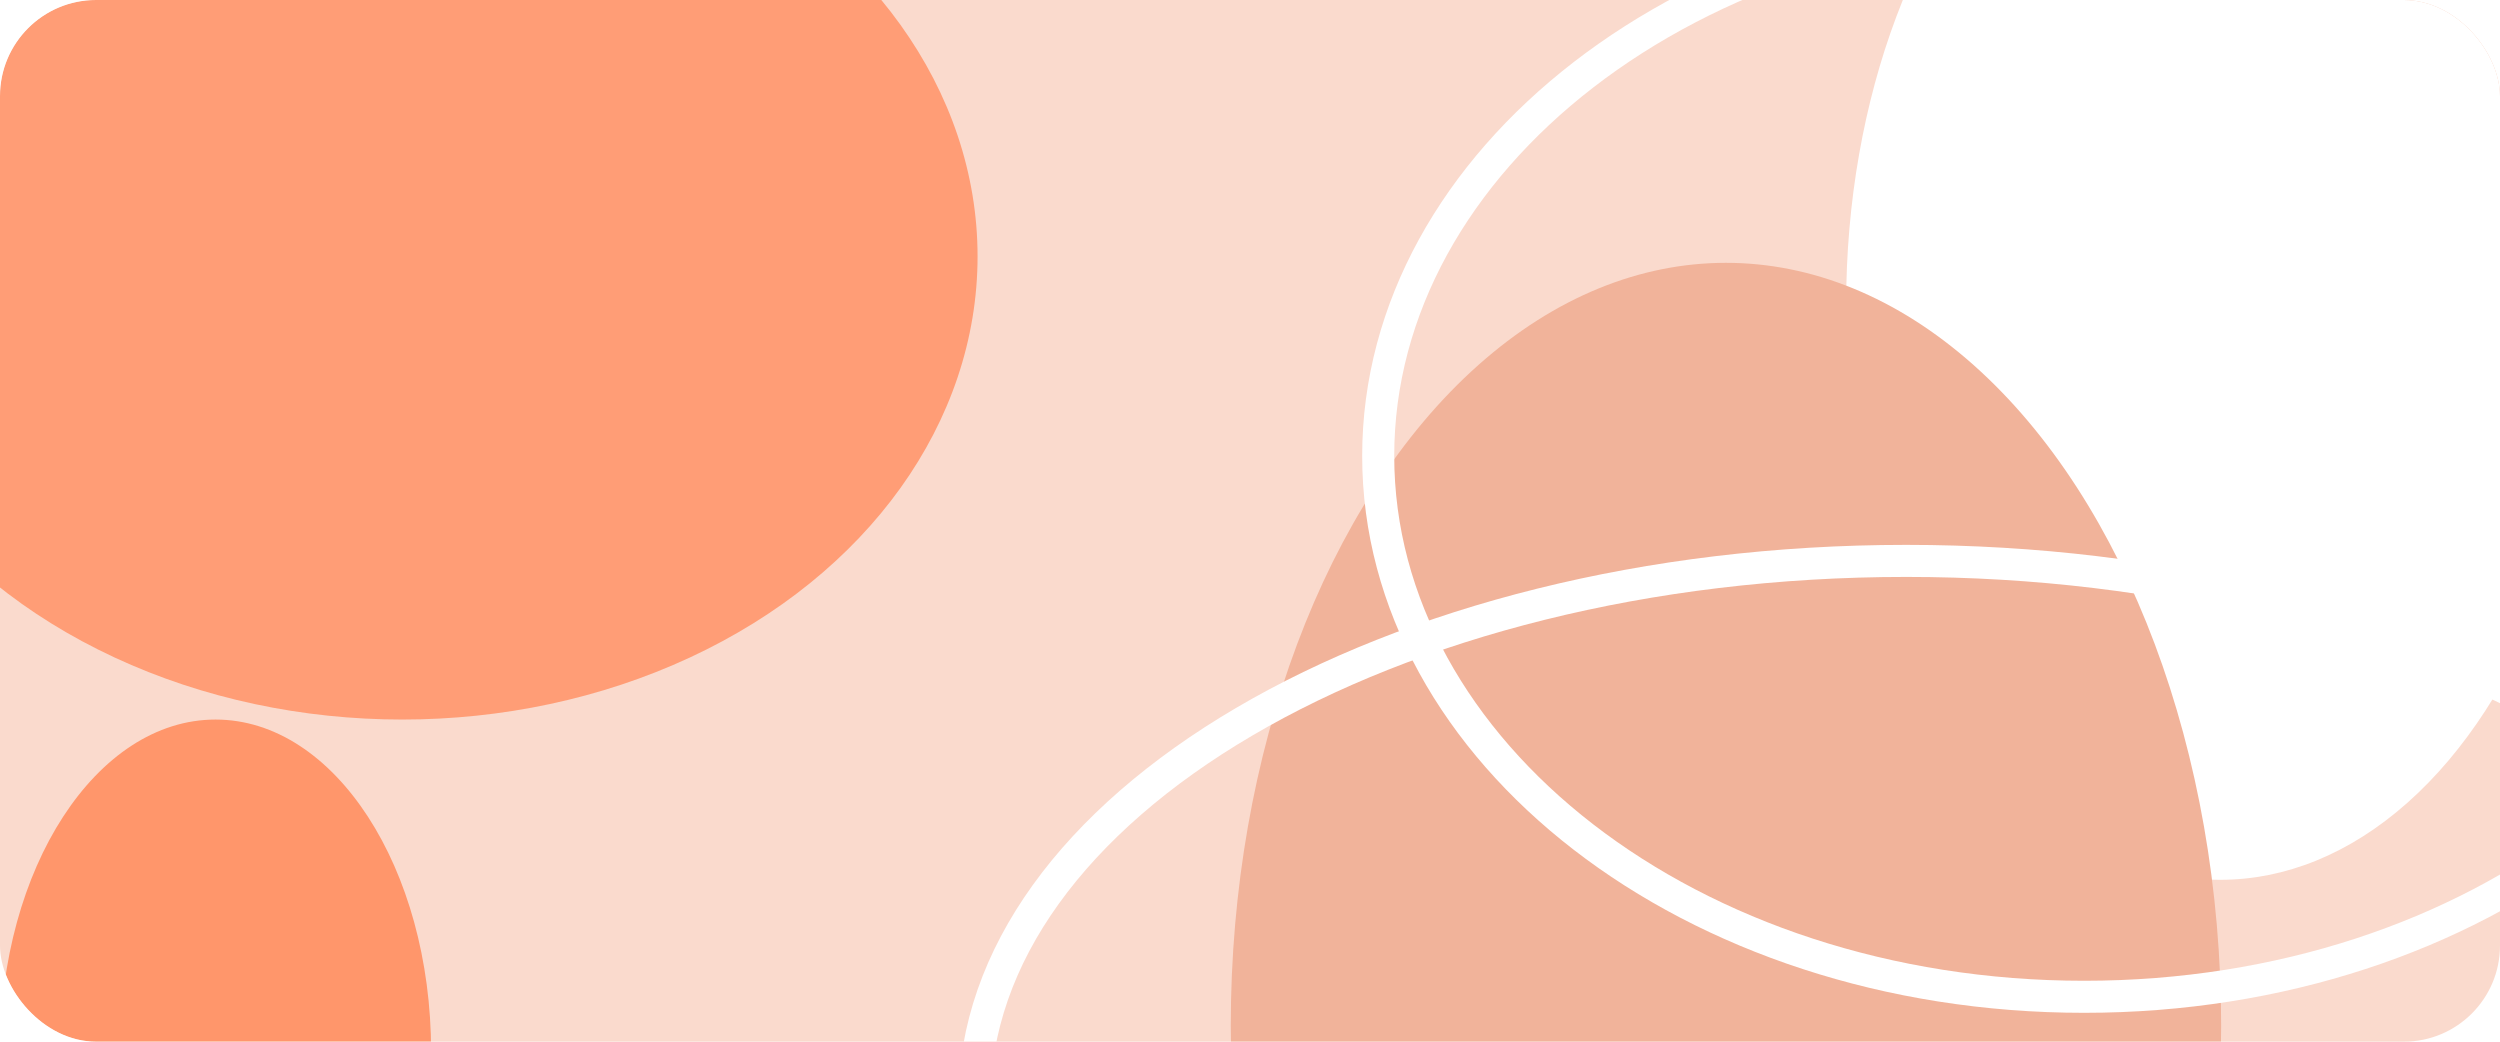 <?xml version="1.0" encoding="UTF-8"?> <svg xmlns="http://www.w3.org/2000/svg" width="1560" height="650" viewBox="0 0 1560 650" fill="none"> <g clip-path="url(#clip0_19_492)"> <rect width="1560" height="650" rx="60" fill="#FADACD"></rect> <g filter="url(#filter0_f_19_492)"> <ellipse cx="1385.5" cy="190" rx="233.5" ry="359" fill="white"></ellipse> </g> <g filter="url(#filter1_f_19_492)"> <ellipse cx="134.5" cy="656" rx="134.5" ry="207" fill="#FF966B"></ellipse> </g> <g filter="url(#filter2_f_19_492)"> <ellipse cx="1077" cy="640" rx="309" ry="476" fill="#F1B39A"></ellipse> </g> <g filter="url(#filter3_f_19_492)"> <ellipse cx="251" cy="160" rx="359" ry="289" fill="#FF9D76"></ellipse> </g> <g filter="url(#filter4_d_19_492)"> <path d="M1771 683.5C1771 774.462 1708.17 858.625 1602.69 920.597C1497.44 982.432 1351.37 1021 1189.5 1021C1027.63 1021 881.565 982.432 776.312 920.597C670.825 858.625 608 774.462 608 683.5C608 592.538 670.825 508.375 776.312 446.403C881.565 384.568 1027.63 346 1189.5 346C1351.37 346 1497.44 384.568 1602.69 446.403C1708.17 508.375 1771 592.538 1771 683.5Z" stroke="white" stroke-width="20"></path> </g> <g filter="url(#filter5_d_19_492)"> <path d="M1741 280.5C1741 464.637 1546.35 618 1300.5 618C1054.65 618 860 464.637 860 280.5C860 96.363 1054.65 -57 1300.5 -57C1546.35 -57 1741 96.363 1741 280.5Z" stroke="white" stroke-width="20"></path> </g> </g> <defs> <filter id="filter0_f_19_492" x="752" y="-569" width="1267" height="1518" filterUnits="userSpaceOnUse" color-interpolation-filters="sRGB"> <feFlood flood-opacity="0" result="BackgroundImageFix"></feFlood> <feBlend mode="normal" in="SourceGraphic" in2="BackgroundImageFix" result="shape"></feBlend> <feGaussianBlur stdDeviation="200" result="effect1_foregroundBlur_19_492"></feGaussianBlur> </filter> <filter id="filter1_f_19_492" x="-350" y="99" width="969" height="1114" filterUnits="userSpaceOnUse" color-interpolation-filters="sRGB"> <feFlood flood-opacity="0" result="BackgroundImageFix"></feFlood> <feBlend mode="normal" in="SourceGraphic" in2="BackgroundImageFix" result="shape"></feBlend> <feGaussianBlur stdDeviation="175" result="effect1_foregroundBlur_19_492"></feGaussianBlur> </filter> <filter id="filter2_f_19_492" x="368" y="-236" width="1418" height="1752" filterUnits="userSpaceOnUse" color-interpolation-filters="sRGB"> <feFlood flood-opacity="0" result="BackgroundImageFix"></feFlood> <feBlend mode="normal" in="SourceGraphic" in2="BackgroundImageFix" result="shape"></feBlend> <feGaussianBlur stdDeviation="200" result="effect1_foregroundBlur_19_492"></feGaussianBlur> </filter> <filter id="filter3_f_19_492" x="-458" y="-479" width="1418" height="1278" filterUnits="userSpaceOnUse" color-interpolation-filters="sRGB"> <feFlood flood-opacity="0" result="BackgroundImageFix"></feFlood> <feBlend mode="normal" in="SourceGraphic" in2="BackgroundImageFix" result="shape"></feBlend> <feGaussianBlur stdDeviation="175" result="effect1_foregroundBlur_19_492"></feGaussianBlur> </filter> <filter id="filter4_d_19_492" x="548.5" y="290.5" width="1282" height="794" filterUnits="userSpaceOnUse" color-interpolation-filters="sRGB"> <feFlood flood-opacity="0" result="BackgroundImageFix"></feFlood> <feColorMatrix in="SourceAlpha" type="matrix" values="0 0 0 0 0 0 0 0 0 0 0 0 0 0 0 0 0 0 127 0" result="hardAlpha"></feColorMatrix> <feOffset dy="4"></feOffset> <feGaussianBlur stdDeviation="24.75"></feGaussianBlur> <feColorMatrix type="matrix" values="0 0 0 0 1 0 0 0 0 1 0 0 0 0 1 0 0 0 1 0"></feColorMatrix> <feBlend mode="normal" in2="BackgroundImageFix" result="effect1_dropShadow_19_492"></feBlend> <feBlend mode="normal" in="SourceGraphic" in2="effect1_dropShadow_19_492" result="shape"></feBlend> </filter> <filter id="filter5_d_19_492" x="800.5" y="-112.5" width="1000" height="794" filterUnits="userSpaceOnUse" color-interpolation-filters="sRGB"> <feFlood flood-opacity="0" result="BackgroundImageFix"></feFlood> <feColorMatrix in="SourceAlpha" type="matrix" values="0 0 0 0 0 0 0 0 0 0 0 0 0 0 0 0 0 0 127 0" result="hardAlpha"></feColorMatrix> <feOffset dy="4"></feOffset> <feGaussianBlur stdDeviation="24.75"></feGaussianBlur> <feColorMatrix type="matrix" values="0 0 0 0 1 0 0 0 0 1 0 0 0 0 1 0 0 0 1 0"></feColorMatrix> <feBlend mode="normal" in2="BackgroundImageFix" result="effect1_dropShadow_19_492"></feBlend> <feBlend mode="normal" in="SourceGraphic" in2="effect1_dropShadow_19_492" result="shape"></feBlend> </filter> <clipPath id="clip0_19_492"> <rect width="1560" height="650" rx="60" fill="white"></rect> </clipPath> </defs> </svg> 